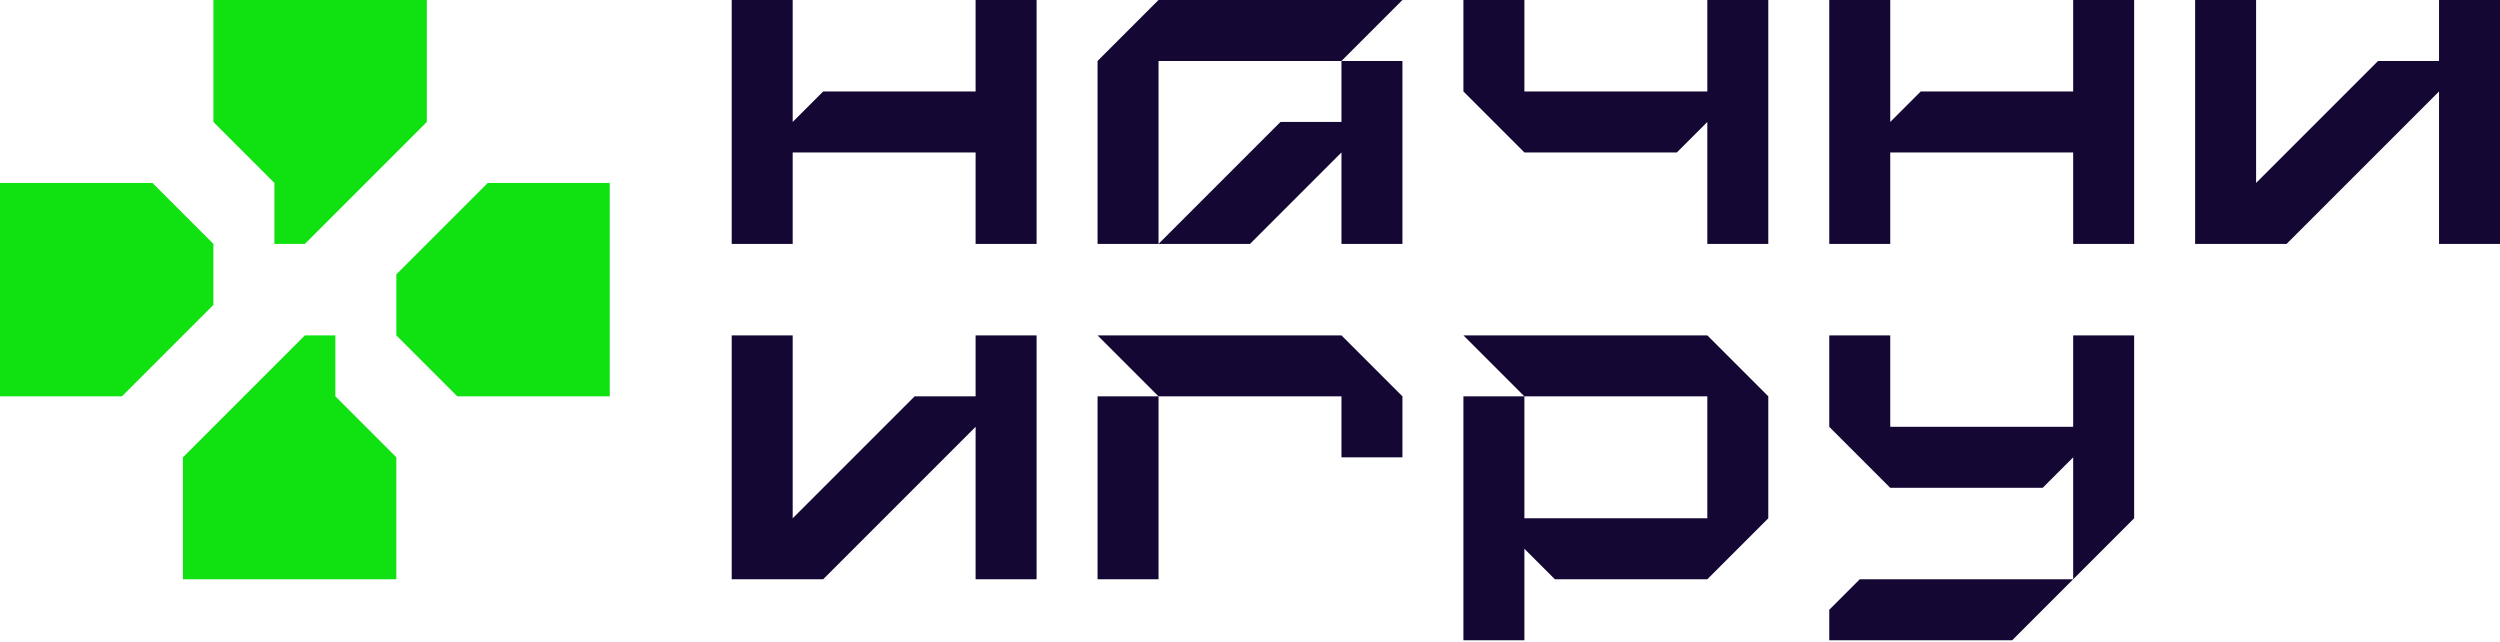 <?xml version="1.0" encoding="UTF-8"?> <svg xmlns="http://www.w3.org/2000/svg" width="880" height="226" viewBox="0 0 880 226" fill="none"><path d="M257.561 0H279.024V42.927L289.756 32.195H343.414V0H364.878V85.854H343.414V53.659H279.024V85.854H257.561V0Z" fill="#150733"></path><path d="M643.902 0H665.366V42.927L676.098 32.195H729.756V0H751.219V85.854H729.756V53.659H665.366V85.854H643.902V0Z" fill="#150733"></path><path d="M493.658 85.854H472.195V53.659L440 85.854H407.805L450.732 42.927H472.195V21.463H493.658V85.854Z" fill="#150733"></path><path d="M472.195 21.463H407.805V85.854H386.341V21.463L407.805 0H493.658L472.195 21.463Z" fill="#150733"></path><path d="M600.976 85.854H622.439V0H600.976V32.195H536.585V0H515.122V32.195L536.585 53.659H590.244L600.976 42.927V85.854Z" fill="#150733"></path><path d="M772.683 0H794.146V64.39L837.073 21.463H858.537V0H880V85.854H858.537V32.195L804.878 85.854H772.683V0Z" fill="#150733"></path><path d="M279.024 118.049H257.561V203.902H289.756L343.414 150.244V203.902H364.878V118.049H343.414V139.512H321.951L279.024 182.439V118.049Z" fill="#150733"></path><path d="M386.341 139.512H407.805V203.902H386.341V139.512Z" fill="#150733"></path><path d="M407.805 139.512L386.341 118.049H472.195L493.658 139.512V160.976H472.195V139.512H407.805Z" fill="#150733"></path><path d="M515.122 139.512H536.585V182.439H600.976V139.512H536.585L515.122 118.049H600.976L622.439 139.512V182.439L600.976 203.902H547.317L536.585 193.171V225.366H515.122V139.512Z" fill="#150733"></path><path d="M643.902 118.049H665.366V150.244H729.756V118.049H751.219V182.439L729.756 203.902V160.976L719.024 171.707H665.366L643.902 150.244V118.049Z" fill="#150733"></path><path d="M729.756 203.902H654.634L643.902 214.634V225.366H708.293L729.756 203.902Z" fill="#150733"></path><path d="M214.634 139.512V64.39H171.707L139.512 96.585V118.049L160.976 139.512H214.634Z" fill="#10E211"></path><path d="M0 64.39V139.512H42.927L75.122 107.317V85.854L53.659 64.39H0Z" fill="#10E211"></path><path d="M64.39 203.902V160.976L107.317 118.049H118.049V139.512L139.512 160.976V203.902H64.39Z" fill="#10E211"></path><path d="M150.244 0V42.927L107.317 85.854H96.585V64.39L75.122 42.927V0H150.244Z" fill="#10E211"></path></svg> 